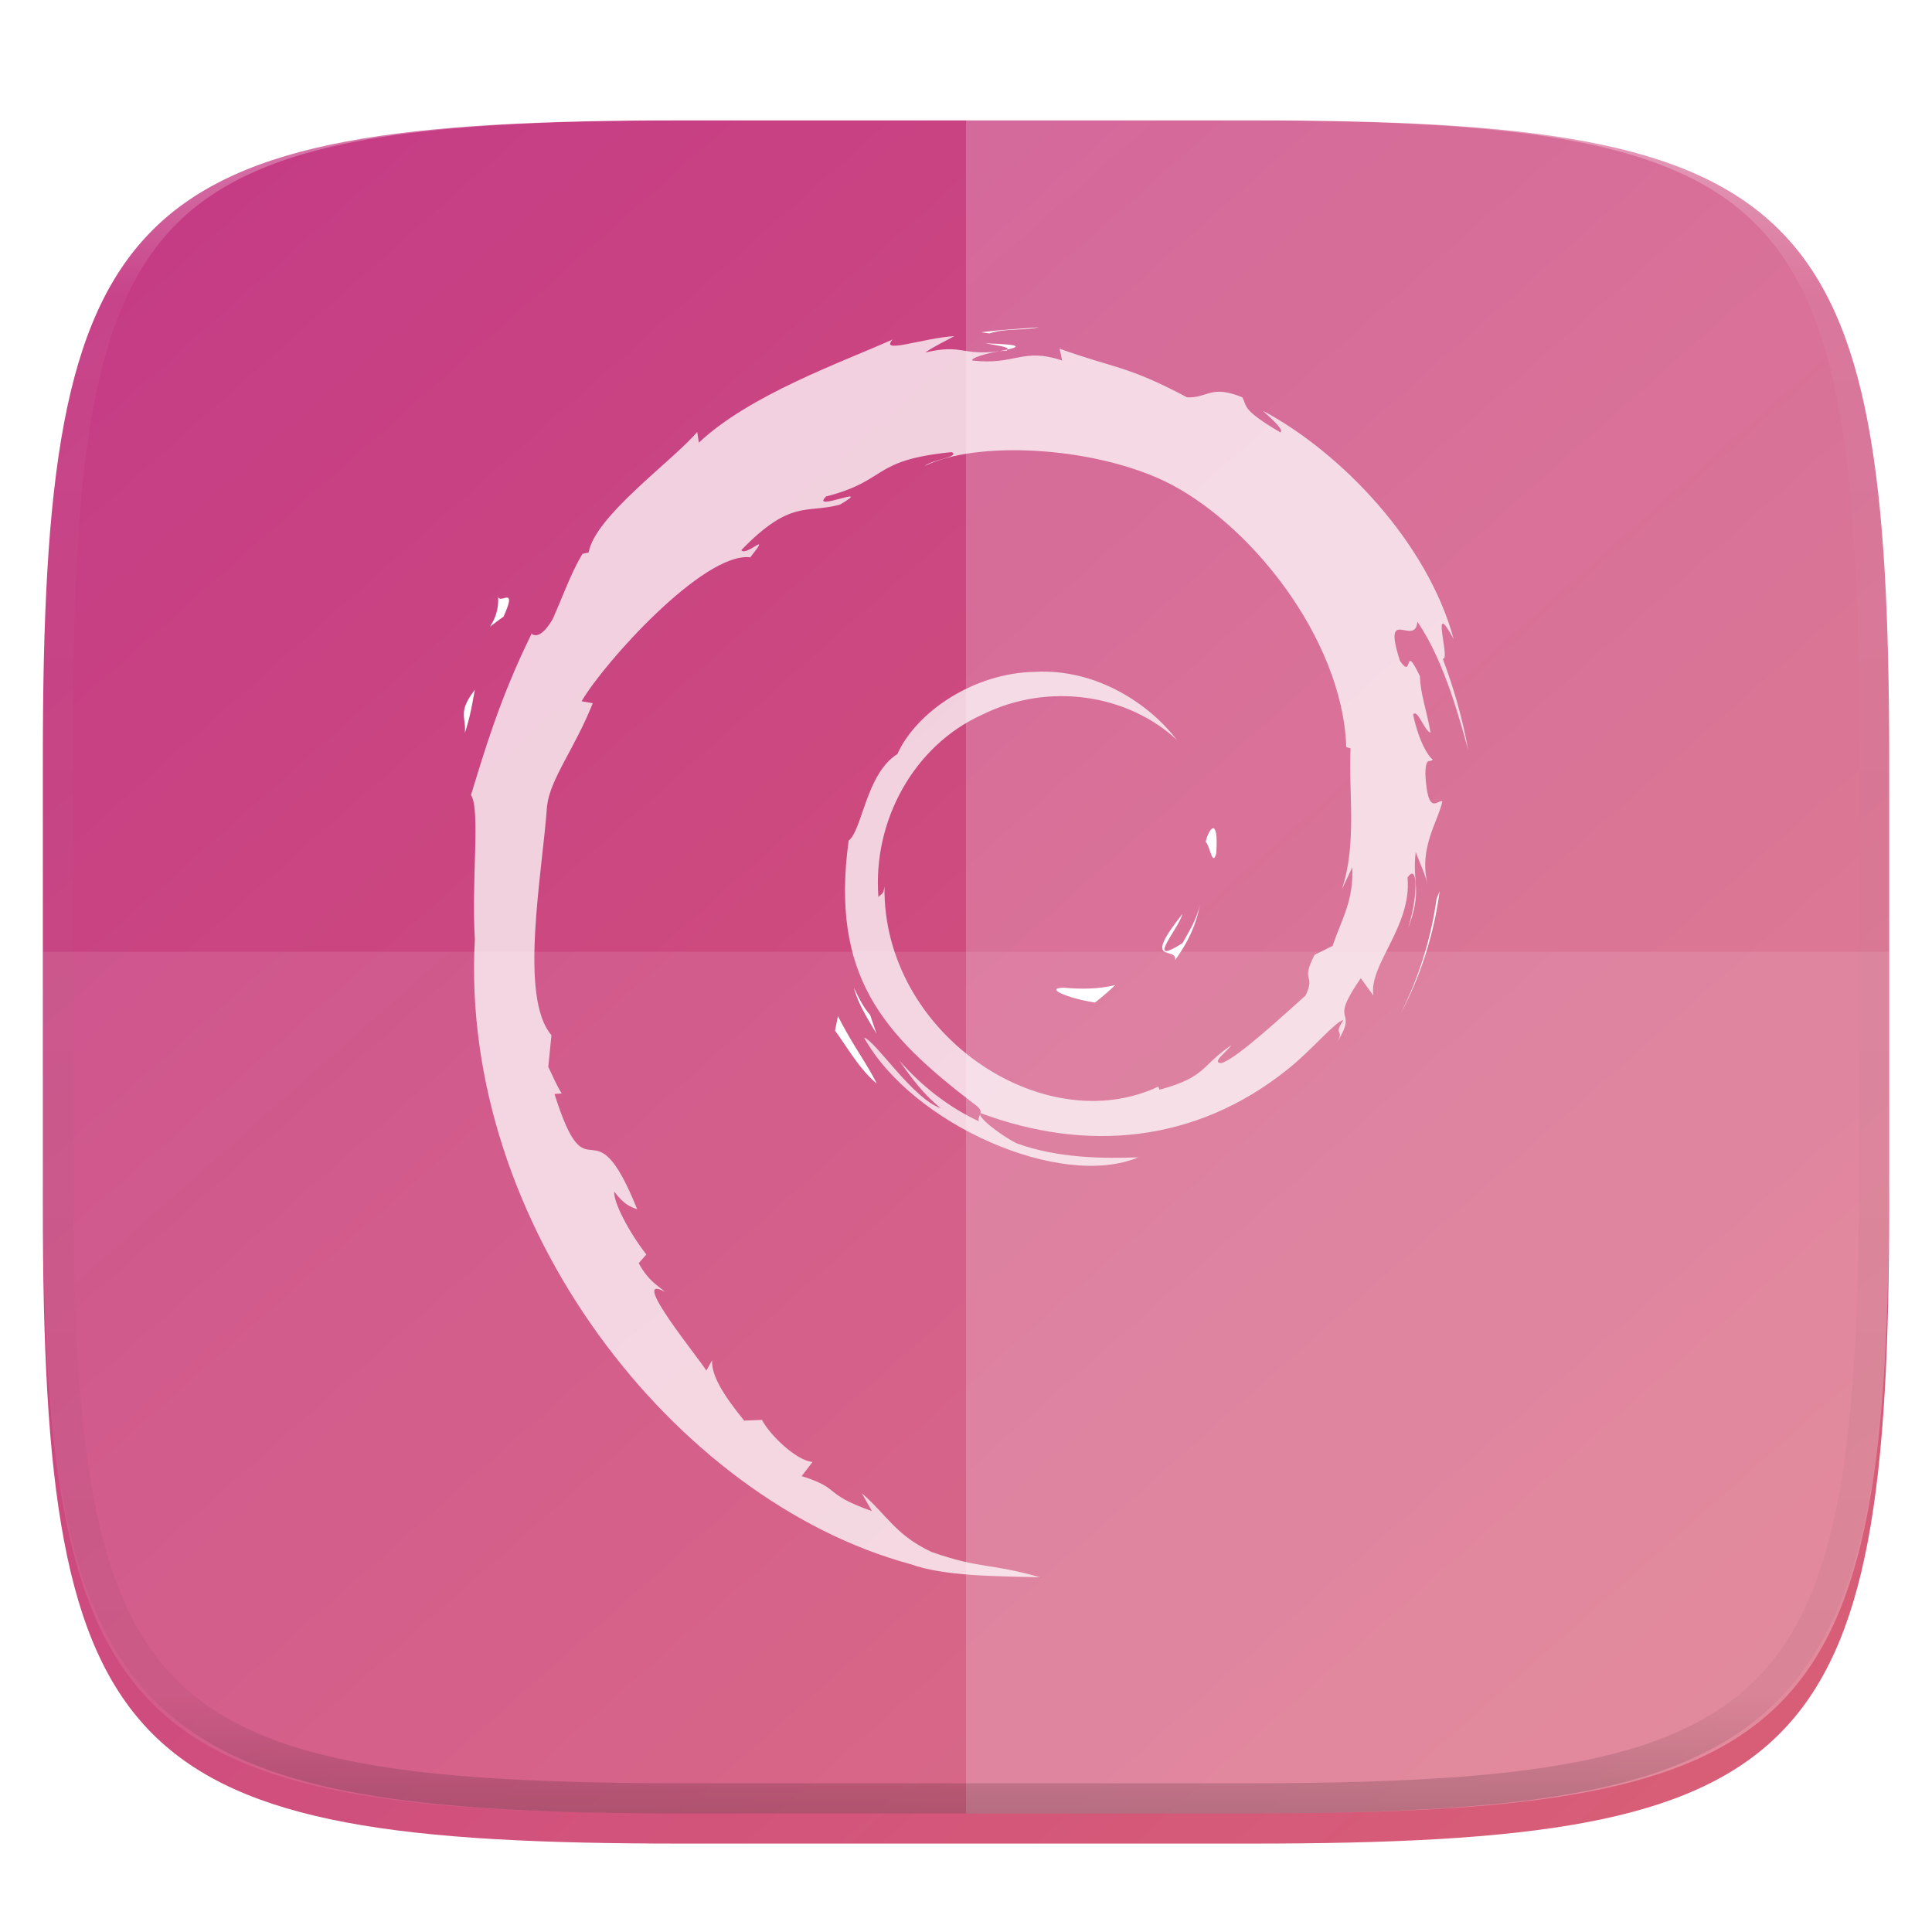 <svg xmlns="http://www.w3.org/2000/svg" style="isolation:isolate" width="256" height="256"><g filter="url(#a)"><linearGradient id="b" x1=".095" y1="-.048" x2=".986" y2=".889" gradientTransform="matrix(244.648 0 0 228.338 5.676 11.947)" gradientUnits="userSpaceOnUse"><stop offset="0%" stop-color="#c43a86"/><stop offset="100%" stop-color="#d85e77"/></linearGradient><path d="M165.685 11.947c74.055 0 84.639 10.557 84.639 84.544v59.251c0 73.986-10.584 84.543-84.639 84.543h-75.37c-74.055 0-84.639-10.557-84.639-84.543V96.491c0-73.987 10.584-84.544 84.639-84.544h75.37z" fill="url(#b)"/></g><defs><filter id="a" x="-200%" y="-200%" width="400%" height="400%" filterUnits="objectBoundingBox" color-interpolation-filters="sRGB"><feGaussianBlur xmlns="http://www.w3.org/2000/svg" in="SourceGraphic" stdDeviation="4.294"/><feOffset xmlns="http://www.w3.org/2000/svg" dy="4" result="pf_100_offsetBlur"/><feFlood xmlns="http://www.w3.org/2000/svg" flood-color="#000" flood-opacity=".4"/><feComposite xmlns="http://www.w3.org/2000/svg" in2="pf_100_offsetBlur" operator="in" result="pf_100_dropShadow"/><feBlend xmlns="http://www.w3.org/2000/svg" in="SourceGraphic" in2="pf_100_dropShadow"/></filter></defs><path d="M140.992 130.878c-2.744.037.516 1.411 4.1 1.964.933-.728 1.83-1.5 2.687-2.315-2.228.546-4.498.559-6.787.351zm14.726-3.672c1.64-2.257 2.83-4.726 3.251-7.279-.369 1.818-1.352 3.389-2.285 5.049-5.13 3.231-.485-1.917-.004-3.877-5.514 6.949-.76 4.166-.962 6.107zm5.442-14.151c.334-4.942-.972-3.377-1.411-1.495.511.268.917 3.487 1.411 1.495zm-30.579-67.556c1.465.261 3.166.463 2.922.814 1.609-.355 1.971-.674-2.922-.814zm2.924.814l-1.031.215.961-.089.07-.126z" fill="#FFF"/><path d="M179.185 114.929c.165 4.438-1.295 6.594-2.616 10.407l-2.375 1.182c-1.941 3.772.193 2.395-1.197 5.394-3.035 2.695-9.196 8.429-11.168 8.955-1.442-.031.975-1.701 1.291-2.353-4.058 2.784-3.257 4.18-9.463 5.876l-.18-.406c-15.301 7.2-36.557-7.066-36.278-26.529-.161 1.234-.464.925-.802 1.421-.79-10.012 4.625-20.069 13.758-24.181 8.932-4.42 19.404-2.609 25.798 3.359-3.512-4.603-10.509-9.483-18.795-9.032-8.12.133-15.719 5.292-18.254 10.896-4.159 2.618-4.643 10.096-6.455 11.466-2.441 17.927 4.587 25.67 16.477 34.782 1.866 1.26.525 1.453.775 2.412-3.949-1.848-7.564-4.64-10.54-8.058 1.58 2.308 3.283 4.553 5.485 6.316-3.727-1.258-8.703-9.024-10.152-9.34 6.42 11.495 26.042 20.159 36.323 15.859-4.757.177-10.799.098-16.14-1.877-2.25-1.155-5.298-3.545-4.752-3.991 14.026 5.236 28.511 3.964 40.645-5.762 3.09-2.407 6.462-6.497 7.437-6.552-1.467 2.207.252 1.061-.876 3.01 3.071-4.961-1.339-2.02 3.178-8.567l1.668 2.296c-.625-4.122 5.115-9.121 4.531-15.635 1.317-1.991 1.468 2.146.072 6.727 1.938-5.083.512-5.9 1.008-10.096.535 1.411 1.246 2.908 1.608 4.398-1.264-4.914 1.291-8.271 1.926-11.128-.628-.275-1.948 2.171-2.253-3.629.046-2.52.703-1.321.955-1.942-.493-.284-1.791-2.217-2.579-5.922.567-.872 1.528 2.258 2.307 2.385-.502-2.945-1.363-5.191-1.4-7.452-2.277-4.758-.806.635-2.65-2.043-2.425-7.557 2.009-1.754 2.31-5.185 3.67 5.317 5.763 13.565 6.727 16.979-.735-4.164-1.92-8.199-3.369-12.103 1.119.473-1.798-8.565 1.453-2.58-3.47-12.757-14.838-24.678-25.298-30.269 1.276 1.17 2.891 2.639 2.314 2.871-5.206-3.095-4.291-3.34-5.037-4.647-4.234-1.725-4.516.141-7.318.003-7.99-4.239-9.529-3.789-16.882-6.442l.335 1.565c-5.292-1.763-6.167.665-11.885.004-.347-.27 1.833-.984 3.63-1.243-5.118.676-4.879-1.011-9.886.185 1.233-.865 2.54-1.44 3.856-2.175-4.172.254-9.963 2.429-8.176.448-6.806 3.039-18.894 7.302-25.677 13.663l-.213-1.426C89.278 60.954 78.832 68.366 78 73.202l-.832.193c-1.615 2.738-2.664 5.841-3.946 8.657-2.114 3.605-3.1 1.388-2.799 1.954-4.16 8.435-6.231 15.521-8.014 21.337 1.271 1.901.031 11.447.511 19.086-2.087 37.736 26.483 74.371 57.712 82.828 4.578 1.64 11.383 1.581 17.173 1.743-6.829-1.954-7.711-1.034-14.368-3.354-4.799-2.263-5.85-4.844-9.252-7.796l1.347 2.379c-6.668-2.36-3.878-2.92-9.304-4.638l1.438-1.875c-2.162-.166-5.725-3.641-6.699-5.571l-2.365.093c-2.84-3.501-4.355-6.03-4.243-7.99l-.765 1.363c-.865-1.486-10.453-13.148-5.479-10.433-.924-.841-2.153-1.372-3.484-3.795l1.012-1.155c-2.39-3.081-4.405-7.028-4.251-8.343 1.277 1.723 2.162 2.046 3.04 2.342-6.045-14.996-6.384-.825-10.96-15.264l.966-.077c-.74-1.123-1.194-2.333-1.789-3.525l.423-4.197c-4.35-5.026-1.216-21.39-.586-30.363.431-3.648 3.631-7.533 6.061-13.625l-1.48-.254c2.832-4.937 16.167-19.836 22.347-19.072 2.992-3.758-.596-.014-1.182-.959 6.574-6.801 8.641-4.805 13.077-6.03 4.781-2.838-4.106 1.11-1.839-1.082 8.271-2.11 5.86-4.801 16.647-5.872 1.139.647-2.639.999-3.587 1.839 6.888-3.373 21.801-2.603 31.492 1.87 11.236 5.255 23.868 20.781 24.368 35.39l.567.152c-.286 5.808.889 12.525-1.152 18.693l1.38-2.922z" fill="#FFF" opacity=".75"/><path d="M111.031 134.644l-.387 1.923c1.805 2.452 3.238 5.108 5.54 7.018-1.657-3.231-2.886-4.566-5.153-8.941zm4.264-.166c-.955-1.058-1.518-2.329-2.153-3.593.606 2.225 1.848 4.137 2.999 6.084l-.846-2.491zm75.464-16.403l-.403 1.014a48.787 48.787 0 0 1-4.785 15.263c2.704-5.083 4.447-10.643 5.188-16.277zm-59.633-73.893c1.854-.678 4.559-.373 6.532-.819-2.568.215-5.123.343-7.645.665l1.113.154zM65.972 78.828c.428 3.957-2.975 5.494.753 2.882 2.003-4.507-.778-1.243-.753-2.882zm-4.386 18.321c.861-2.64 1.016-4.223 1.345-5.753-2.375 3.038-1.095 3.686-1.345 5.753z" fill="#FFF"/><path d="M5.676 126.116v29.626c0 73.986 10.584 84.543 84.639 84.543h75.37c74.055 0 84.639-10.557 84.639-84.543v-29.626H5.676z" fill="#FFF" opacity=".1"/><path d="M128 11.947v228.338h37.685c74.055 0 84.639-10.557 84.639-84.543V96.491c0-73.987-10.584-84.544-84.639-84.544H128z" fill="#FFF" opacity=".2"/><g opacity=".4"><linearGradient id="c" x1=".517" x2=".517" y2="1" gradientTransform="matrix(244.65 0 0 228.34 5.68 11.95)" gradientUnits="userSpaceOnUse"><stop offset="0%" stop-color="#fff"/><stop offset="12.5%" stop-opacity=".098" stop-color="#fff"/><stop offset="92.5%" stop-opacity=".098"/><stop offset="100%" stop-opacity=".498"/></linearGradient><path d="M165.068 11.951c4.328-.01 8.656.04 12.984.138 3.875.078 7.75.226 11.626.452 3.453.196 6.905.481 10.348.854 3.06.335 6.118.786 9.148 1.346a80.47 80.47 0 0 1 8.046 1.916 53.64 53.64 0 0 1 7.023 2.584 40.413 40.413 0 0 1 6.06 3.35 35.176 35.176 0 0 1 5.134 4.215 35.072 35.072 0 0 1 4.22 5.119 41.692 41.692 0 0 1 3.363 6.042 55.982 55.982 0 0 1 2.597 7.005 80.224 80.224 0 0 1 1.918 8.037 124.43 124.43 0 0 1 1.348 9.127c.374 3.439.659 6.878.856 10.326.226 3.861.373 7.732.462 11.593.088 4.323.138 8.646.128 12.96v58.21c.01 4.324-.04 8.637-.128 12.96a325.177 325.177 0 0 1-.462 11.593 200.984 200.984 0 0 1-.856 10.326 124.691 124.691 0 0 1-1.348 9.137 80.687 80.687 0 0 1-1.918 8.027 55.414 55.414 0 0 1-2.597 7.005 41.18 41.18 0 0 1-3.364 6.042 34.559 34.559 0 0 1-4.22 5.119 35.177 35.177 0 0 1-5.134 4.215 40.412 40.412 0 0 1-6.059 3.35 55.138 55.138 0 0 1-7.023 2.594 77.806 77.806 0 0 1-8.046 1.906 120 120 0 0 1-9.148 1.346c-3.443.373-6.895.658-10.348.854-3.875.226-7.75.374-11.626.462-4.328.088-8.656.138-12.984.128H90.942c-4.328.01-8.656-.04-12.984-.128a328.387 328.387 0 0 1-11.626-.462 203.003 203.003 0 0 1-10.348-.854 120 120 0 0 1-9.148-1.346 77.806 77.806 0 0 1-8.046-1.906 55.139 55.139 0 0 1-7.023-2.594 40.413 40.413 0 0 1-6.06-3.35 35.176 35.176 0 0 1-5.134-4.215 34.56 34.56 0 0 1-4.22-5.119 41.183 41.183 0 0 1-3.363-6.042 55.415 55.415 0 0 1-2.597-7.005 80.682 80.682 0 0 1-1.918-8.027 124.688 124.688 0 0 1-1.348-9.137 200.993 200.993 0 0 1-.856-10.326 325.212 325.212 0 0 1-.462-11.593 569.197 569.197 0 0 1-.128-12.96v-58.21c-.01-4.314.04-8.637.128-12.96.089-3.86.236-7.732.462-11.593.197-3.448.482-6.887.856-10.326.335-3.055.787-6.101 1.348-9.127a80.219 80.219 0 0 1 1.918-8.037 55.983 55.983 0 0 1 2.597-7.005 41.695 41.695 0 0 1 3.364-6.042 35.072 35.072 0 0 1 4.22-5.119 35.176 35.176 0 0 1 5.134-4.215 40.413 40.413 0 0 1 6.059-3.35 53.64 53.64 0 0 1 7.023-2.584 80.47 80.47 0 0 1 8.046-1.916 125.11 125.11 0 0 1 9.148-1.346c3.443-.373 6.895-.658 10.348-.854 3.875-.226 7.75-.374 11.626-.452 4.328-.098 8.656-.148 12.984-.138h74.126zm.01 4.009c4.298-.01 8.597.039 12.895.127 3.827.089 7.653.236 11.48.452 3.383.197 6.766.472 10.13.845 2.971.315 5.932.747 8.863 1.297a75.943 75.943 0 0 1 7.653 1.818 50.493 50.493 0 0 1 6.501 2.397 37.038 37.038 0 0 1 5.47 3.026 30.383 30.383 0 0 1 4.524 3.724 31.05 31.05 0 0 1 3.738 4.519 37.271 37.271 0 0 1 3.03 5.443 51.46 51.46 0 0 1 2.4 6.494 75.563 75.563 0 0 1 1.829 7.634c.54 2.928.974 5.875 1.298 8.842.374 3.36.65 6.73.846 10.11.217 3.822.374 7.634.453 11.456.088 4.293.137 8.577.137 12.87v58.212c0 4.293-.049 8.577-.137 12.87a317.503 317.503 0 0 1-.453 11.456c-.196 3.38-.472 6.75-.846 10.12a121.689 121.689 0 0 1-1.298 8.832 75.562 75.562 0 0 1-1.83 7.634 50.902 50.902 0 0 1-2.4 6.494 36.767 36.767 0 0 1-3.03 5.443 30.615 30.615 0 0 1-3.737 4.53 30.938 30.938 0 0 1-4.525 3.713 37.038 37.038 0 0 1-5.469 3.026 49.07 49.07 0 0 1-6.501 2.397 75.942 75.942 0 0 1-7.653 1.818c-2.931.55-5.892.982-8.863 1.306-3.364.364-6.747.649-10.13.836-3.827.216-7.653.373-11.48.452-4.298.098-8.597.137-12.895.137H90.932c-4.298 0-8.597-.04-12.895-.137a320.093 320.093 0 0 1-11.48-.452 193.696 193.696 0 0 1-10.13-.836 116.71 116.71 0 0 1-8.863-1.306 75.942 75.942 0 0 1-7.653-1.818 49.07 49.07 0 0 1-6.501-2.397 37.038 37.038 0 0 1-5.47-3.026 30.938 30.938 0 0 1-4.524-3.714 30.615 30.615 0 0 1-3.738-4.529 36.766 36.766 0 0 1-3.03-5.443 50.903 50.903 0 0 1-2.4-6.494 75.567 75.567 0 0 1-1.829-7.634 121.69 121.69 0 0 1-1.298-8.832c-.374-3.37-.65-6.74-.846-10.12a317.535 317.535 0 0 1-.453-11.456 623.851 623.851 0 0 1-.137-12.87V97.014c0-4.293.049-8.577.137-12.87.079-3.822.236-7.634.453-11.456.197-3.38.472-6.75.846-10.11.324-2.967.757-5.914 1.298-8.842a75.568 75.568 0 0 1 1.83-7.634 51.46 51.46 0 0 1 2.4-6.494 37.27 37.27 0 0 1 3.03-5.443 31.05 31.05 0 0 1 3.737-4.52 30.384 30.384 0 0 1 4.525-3.723 37.039 37.039 0 0 1 5.469-3.026 50.494 50.494 0 0 1 6.501-2.397 75.943 75.943 0 0 1 7.653-1.818c2.931-.55 5.892-.982 8.863-1.297 3.364-.373 6.747-.648 10.13-.845a344.71 344.71 0 0 1 11.48-.452c4.298-.088 8.597-.137 12.895-.127H165.078z" fill-rule="evenodd" fill="url(#c)"/></g></svg>